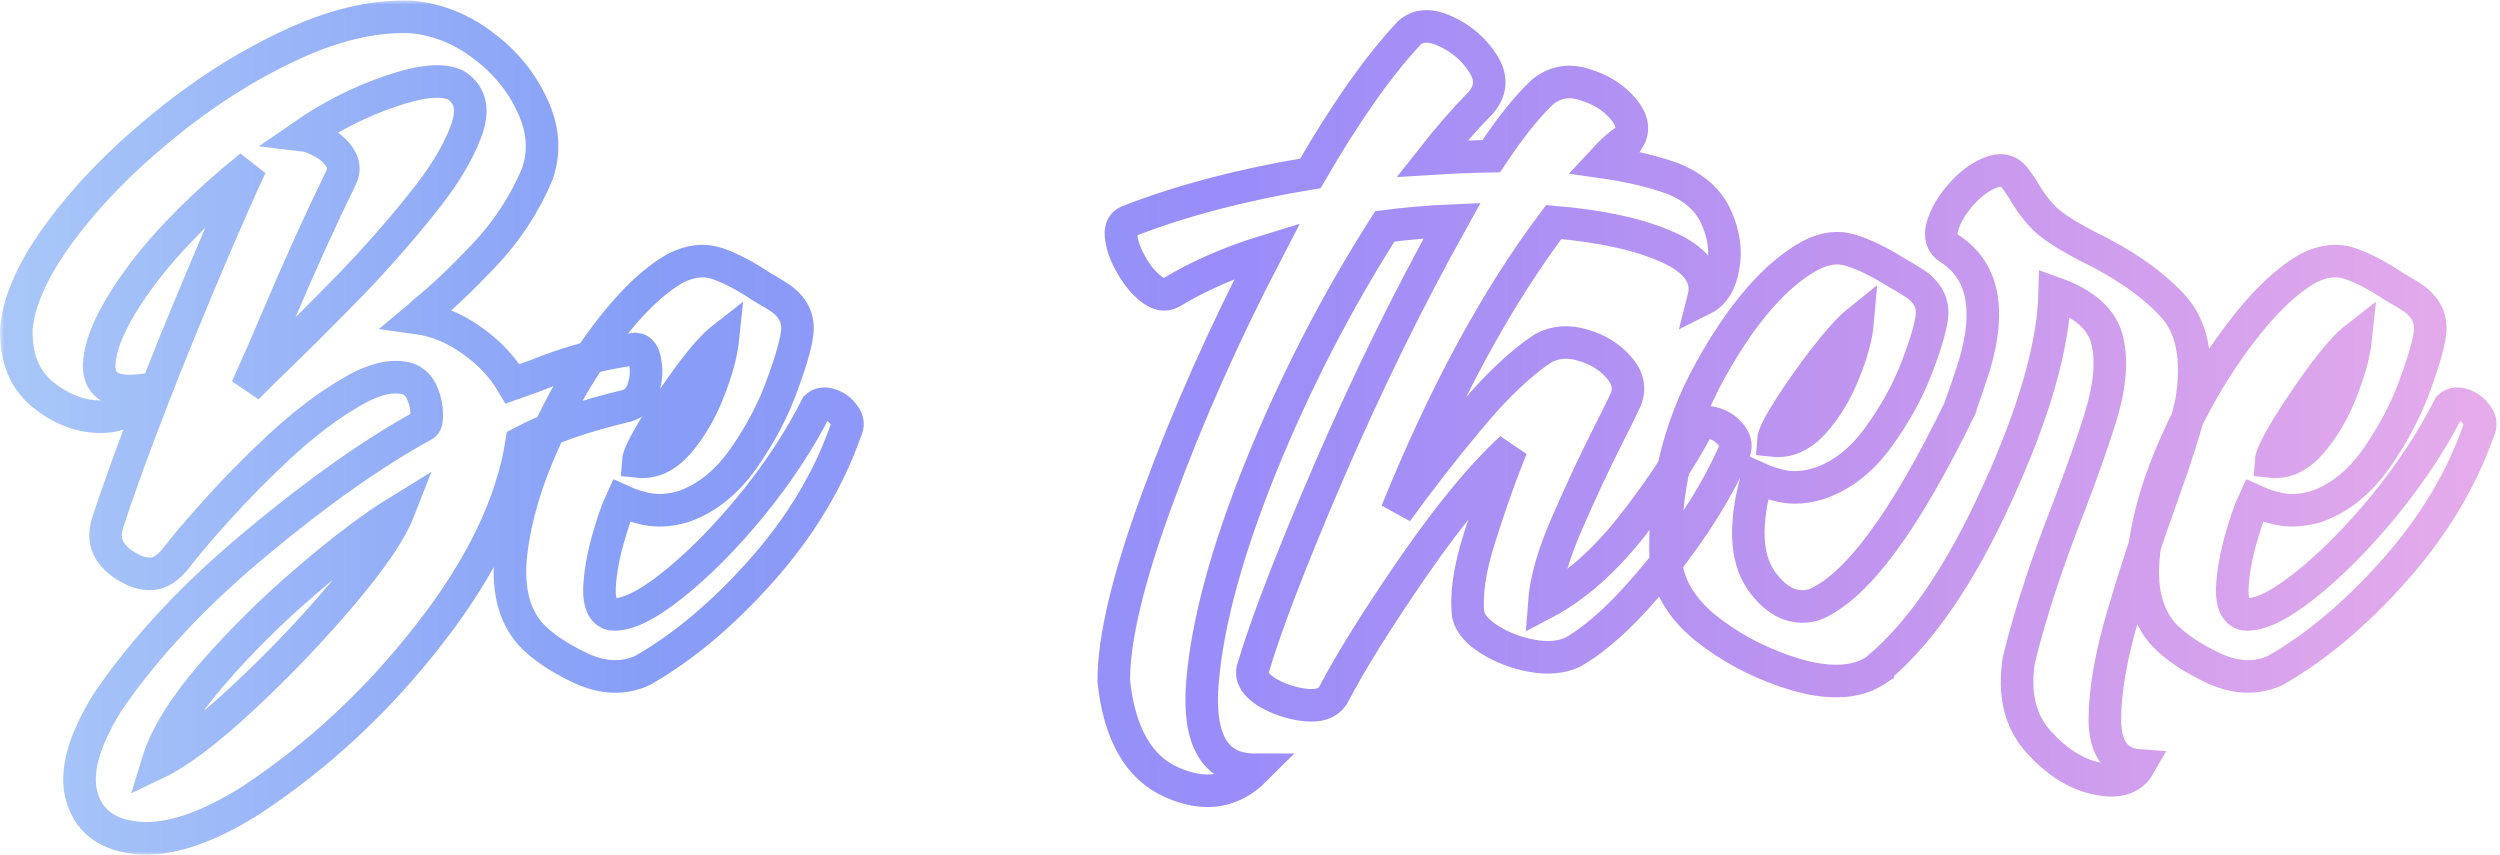 <svg width="307" height="105" viewBox="0 0 307 105" fill="none" xmlns="http://www.w3.org/2000/svg">
<mask id="path-1-outside-1_936_373425" maskUnits="userSpaceOnUse" x="0" y="0.058" width="307" height="105" fill="black">
<rect fill="white" y="0.058" width="307" height="105"/>
<path d="M30.309 47.657C31.208 46.72 32.594 45.352 34.469 43.556C36.969 41.134 39.801 38.302 42.965 35.059C46.13 31.778 49.04 28.477 51.696 25.157C54.391 21.837 56.227 18.849 57.204 16.192C58.219 13.536 57.809 11.622 55.973 10.45C54.333 9.669 51.657 9.923 47.946 11.212C44.235 12.462 40.68 14.259 37.282 16.602C37.946 16.68 38.727 16.974 39.626 17.481C40.524 17.95 41.227 18.575 41.735 19.356C42.243 20.138 42.301 20.938 41.911 21.759C39.372 26.954 36.794 32.638 34.176 38.809C32.77 42.13 31.481 45.079 30.309 47.657ZM19.352 93.653C21.969 92.403 25.427 89.786 29.723 85.802C34.059 81.778 38.102 77.559 41.852 73.145C45.602 68.731 47.965 65.274 48.942 62.774C45.7 64.766 41.95 67.599 37.692 71.27C33.434 74.903 29.548 78.751 26.032 82.813C22.555 86.837 20.329 90.45 19.352 93.653ZM30.778 20.411C25.27 24.825 20.856 29.22 17.536 33.595C14.255 37.97 12.477 41.563 12.204 44.376C11.93 47.149 13.591 48.341 17.184 47.95C16.598 50.059 15.036 51.134 12.497 51.173C9.997 51.212 7.594 50.313 5.29 48.477C2.985 46.602 1.891 43.868 2.009 40.274C2.36 36.759 4.176 32.794 7.458 28.38C10.739 23.966 14.86 19.727 19.821 15.665C24.782 11.563 29.958 8.243 35.348 5.704C40.739 3.126 45.758 1.915 50.407 2.071C53.61 2.345 56.559 3.497 59.255 5.528C61.989 7.559 64.02 10.02 65.348 12.911C66.716 15.763 66.93 18.575 65.993 21.349C64.43 25.059 62.243 28.399 59.43 31.368C56.618 34.337 54.157 36.661 52.048 38.341C51.774 38.614 51.52 38.849 51.286 39.044C53.551 39.356 55.739 40.255 57.848 41.739C59.997 43.224 61.696 45.02 62.946 47.13C63.923 46.778 64.86 46.446 65.758 46.134C69.86 44.454 73.962 43.36 78.063 42.852C78.688 42.892 79.079 43.438 79.235 44.493C79.43 45.509 79.352 46.583 79.001 47.716C78.649 48.809 77.985 49.513 77.008 49.825C71.696 51.075 67.38 52.579 64.059 54.337C62.887 61.837 59.118 69.669 52.751 77.833C46.423 85.997 39.079 92.833 30.719 98.341C25.407 101.661 20.876 103.184 17.126 102.911C13.376 102.638 11.032 100.997 10.094 97.989C9.157 94.981 10.212 91.036 13.258 86.153C17.868 79.434 23.942 72.95 31.481 66.7C39.02 60.411 45.895 55.567 52.106 52.169C52.34 52.013 52.438 51.544 52.399 50.763C52.399 49.981 52.223 49.181 51.872 48.36C51.559 47.501 50.993 46.895 50.173 46.544C48.258 45.958 45.895 46.505 43.083 48.184C40.27 49.825 37.38 52.013 34.411 54.747C31.481 57.481 28.844 60.157 26.501 62.774C24.196 65.352 22.575 67.266 21.637 68.516C20.661 69.727 19.704 70.372 18.766 70.45C17.829 70.528 16.911 70.313 16.012 69.805C14.958 69.298 14.118 68.575 13.493 67.638C12.907 66.7 12.809 65.567 13.2 64.239C15.153 58.302 17.927 50.88 21.52 41.974C25.153 33.067 28.239 25.88 30.778 20.411ZM100.27 49.942C100.7 49.552 101.266 49.474 101.969 49.708C102.673 49.942 103.239 50.372 103.669 50.997C104.137 51.583 104.196 52.227 103.844 52.931C101.696 59.024 98.239 64.747 93.473 70.099C88.747 75.411 83.883 79.493 78.883 82.345C76.54 83.399 74.02 83.302 71.325 82.052C68.591 80.763 66.52 79.356 65.114 77.833C63.044 75.45 62.262 72.11 62.77 67.813C63.278 63.517 64.626 58.966 66.813 54.161C68.962 49.356 71.501 45.02 74.43 41.153C77.36 37.247 80.192 34.513 82.927 32.95C84.762 32.013 86.481 31.817 88.083 32.364C89.684 32.911 91.481 33.849 93.473 35.177C94.059 35.528 94.684 35.899 95.348 36.29C97.145 37.384 98.005 38.79 97.927 40.509C97.848 41.837 97.243 44.044 96.11 47.13C95.016 50.216 93.434 53.243 91.364 56.212C89.294 59.181 86.833 61.173 83.981 62.188C82.536 62.618 81.208 62.755 79.997 62.599C78.825 62.442 77.594 62.071 76.305 61.485C75.758 62.657 75.192 64.298 74.606 66.407C74.02 68.516 73.688 70.489 73.61 72.325C73.571 74.122 74.059 75.157 75.075 75.43C76.833 75.626 79.313 74.454 82.516 71.915C85.719 69.376 88.962 66.114 92.243 62.13C95.524 58.106 98.2 54.044 100.27 49.942ZM88.786 41.505C87.731 42.325 86.383 43.829 84.743 46.017C83.141 48.204 81.677 50.372 80.348 52.52C79.059 54.669 78.395 56.056 78.356 56.681C80.153 56.876 81.813 56.095 83.337 54.337C84.86 52.54 86.091 50.431 87.028 48.009C88.005 45.548 88.591 43.38 88.786 41.505ZM208.376 52.638C208.805 51.974 209.43 51.739 210.251 51.934C211.11 52.13 211.833 52.559 212.419 53.224C213.044 53.888 213.239 54.61 213.005 55.392C211.012 60.001 208.005 64.825 203.981 69.864C199.958 74.864 196.325 78.282 193.083 80.118C191.676 80.743 190.016 80.88 188.102 80.528C186.227 80.177 184.528 79.532 183.005 78.595C181.481 77.657 180.583 76.641 180.309 75.548C179.997 73.048 180.466 69.845 181.716 65.938C182.966 62.032 184.059 58.907 184.997 56.563C185.27 55.86 185.466 55.352 185.583 55.04C182.106 58.204 178.102 63.048 173.571 69.571C169.079 76.095 165.778 81.388 163.669 85.45C163.044 86.388 161.891 86.759 160.212 86.563C158.571 86.368 157.048 85.86 155.641 85.04C154.235 84.18 153.63 83.243 153.825 82.227C155.466 76.68 158.61 68.516 163.258 57.735C167.946 46.915 172.966 36.7 178.317 27.091C175.583 27.208 172.829 27.442 170.055 27.794C164.157 37.052 159.098 46.856 154.88 57.208C150.7 67.559 148.298 76.368 147.673 83.634C147.048 90.899 149.196 94.532 154.118 94.532C151.305 97.345 147.887 97.852 143.864 96.055C139.841 94.259 137.477 90.138 136.774 83.692C136.735 78.458 138.551 70.88 142.223 60.958C145.856 51.036 150.329 40.977 155.641 30.782C151.149 32.149 147.204 33.868 143.805 35.938C143.063 36.329 142.243 36.173 141.344 35.47C140.446 34.767 139.665 33.829 139.001 32.657C138.298 31.485 137.868 30.372 137.712 29.317C137.516 28.224 137.77 27.52 138.473 27.208C144.958 24.669 152.438 22.696 160.915 21.29C165.251 13.79 169.313 8.028 173.102 4.005C174.235 3.028 175.739 2.989 177.614 3.888C179.528 4.786 181.032 6.095 182.126 7.813C183.219 9.532 183.122 11.134 181.833 12.618C179.88 14.61 177.887 16.895 175.856 19.474C178.356 19.317 180.778 19.22 183.122 19.18C185.426 15.704 187.536 13.067 189.45 11.27C190.973 10.059 192.692 9.766 194.606 10.392C196.559 10.977 198.122 11.954 199.294 13.321C200.466 14.688 200.7 15.938 199.997 17.071C199.216 17.423 198.122 18.36 196.716 19.884C200.036 20.352 202.946 21.036 205.446 21.934C208.102 23.028 209.88 24.63 210.778 26.739C211.716 28.849 211.989 30.88 211.598 32.833C211.247 34.786 210.446 36.075 209.196 36.7C209.86 34.122 208.454 32.032 204.977 30.43C201.501 28.829 196.774 27.774 190.798 27.267C183.766 36.602 177.341 48.458 171.52 62.833C174.255 59.044 177.223 55.235 180.426 51.407C183.63 47.54 186.637 44.669 189.45 42.794C190.934 41.974 192.575 41.837 194.372 42.384C196.169 42.892 197.633 43.79 198.766 45.079C199.899 46.329 200.192 47.657 199.645 49.063C199.059 50.313 198.356 51.739 197.536 53.341C195.817 56.739 194.118 60.372 192.438 64.239C190.758 68.067 189.821 71.349 189.626 74.083C193.337 72.13 196.872 69.044 200.231 64.825C203.591 60.567 206.305 56.505 208.376 52.638ZM256.13 30.138C260.622 32.286 264.137 34.708 266.676 37.403C269.216 40.059 270.016 44.102 269.079 49.532C268.493 52.11 267.301 55.899 265.505 60.899C263.786 65.626 262.184 70.509 260.7 75.548C259.216 80.587 258.473 84.884 258.473 88.438C258.512 91.954 259.919 93.809 262.692 94.005C261.755 95.645 259.997 96.173 257.419 95.587C254.88 95.04 252.497 93.516 250.27 91.016C248.044 88.516 247.262 85.177 247.926 80.997C249.294 75.411 251.344 69.141 254.079 62.188C255.719 57.892 256.989 54.298 257.887 51.407C259.098 47.54 259.391 44.337 258.766 41.798C258.18 39.259 256.032 37.325 252.321 35.997C252.165 42.442 249.821 50.626 245.29 60.548C240.798 70.47 235.895 77.657 230.583 82.11C230.583 82.11 230.583 82.13 230.583 82.169C230.114 82.481 229.645 82.735 229.176 82.93C229.137 82.93 229.098 82.95 229.059 82.989C228.825 83.067 228.61 83.145 228.415 83.224C225.954 83.966 222.868 83.692 219.157 82.403C215.446 81.114 212.165 79.317 209.313 77.013C206.501 74.669 204.919 72.032 204.567 69.102C204.216 60.587 206.012 52.755 209.958 45.606C213.903 38.458 218.024 33.712 222.321 31.368C224.118 30.43 225.817 30.235 227.419 30.782C229.02 31.29 230.817 32.169 232.809 33.419C233.434 33.77 234.059 34.142 234.684 34.532C236.481 35.587 237.341 36.934 237.262 38.575C237.184 39.864 236.579 41.993 235.446 44.962C234.352 47.892 232.77 50.782 230.7 53.634C228.669 56.485 226.227 58.399 223.376 59.376C221.93 59.806 220.622 59.942 219.45 59.786C218.278 59.63 217.048 59.259 215.758 58.673C214.196 64.259 214.352 68.438 216.227 71.212C218.141 73.946 220.329 74.962 222.79 74.259C227.946 72.149 233.923 64.083 240.719 50.059C240.719 50.02 240.719 49.981 240.719 49.942C241.032 49.122 241.383 48.126 241.774 46.954C242.165 45.782 242.399 45.059 242.477 44.786C244.508 37.911 243.493 33.165 239.43 30.548C238.454 29.962 238.161 29.024 238.551 27.735C238.942 26.446 239.684 25.177 240.778 23.927C241.911 22.638 243.102 21.739 244.352 21.231C245.641 20.684 246.657 20.88 247.399 21.817C247.985 22.599 248.454 23.302 248.805 23.927C249.469 25.02 250.251 26.017 251.149 26.915C252.048 27.774 253.708 28.849 256.13 30.138ZM228.122 39.513C227.106 40.333 225.778 41.798 224.137 43.907C222.536 45.977 221.071 48.048 219.743 50.118C218.454 52.149 217.79 53.477 217.751 54.102C219.548 54.298 221.208 53.556 222.731 51.876C224.255 50.157 225.485 48.126 226.423 45.782C227.399 43.399 227.966 41.309 228.122 39.513ZM300.778 49.942C301.208 49.552 301.774 49.474 302.477 49.708C303.18 49.942 303.747 50.372 304.176 50.997C304.645 51.583 304.704 52.227 304.352 52.931C302.204 59.024 298.747 64.747 293.981 70.099C289.255 75.411 284.391 79.493 279.391 82.345C277.048 83.399 274.528 83.302 271.833 82.052C269.098 80.763 267.028 79.356 265.622 77.833C263.551 75.45 262.77 72.11 263.278 67.813C263.786 63.517 265.134 58.966 267.321 54.161C269.469 49.356 272.009 45.02 274.938 41.153C277.868 37.247 280.7 34.513 283.434 32.95C285.27 32.013 286.989 31.817 288.591 32.364C290.192 32.911 291.989 33.849 293.981 35.177C294.567 35.528 295.192 35.899 295.856 36.29C297.653 37.384 298.512 38.79 298.434 40.509C298.356 41.837 297.751 44.044 296.618 47.13C295.524 50.216 293.942 53.243 291.872 56.212C289.801 59.181 287.341 61.173 284.489 62.188C283.044 62.618 281.716 62.755 280.505 62.599C279.333 62.442 278.102 62.071 276.813 61.485C276.266 62.657 275.7 64.298 275.114 66.407C274.528 68.516 274.196 70.489 274.118 72.325C274.079 74.122 274.567 75.157 275.583 75.43C277.341 75.626 279.821 74.454 283.024 71.915C286.227 69.376 289.469 66.114 292.751 62.13C296.032 58.106 298.708 54.044 300.778 49.942ZM289.294 41.505C288.239 42.325 286.891 43.829 285.251 46.017C283.649 48.204 282.184 50.372 280.856 52.52C279.567 54.669 278.903 56.056 278.864 56.681C280.661 56.876 282.321 56.095 283.844 54.337C285.368 52.54 286.598 50.431 287.536 48.009C288.512 45.548 289.098 43.38 289.294 41.505Z"/>
</mask>
<path d="M30.309 47.657C31.208 46.72 32.594 45.352 34.469 43.556C36.969 41.134 39.801 38.302 42.965 35.059C46.13 31.778 49.04 28.477 51.696 25.157C54.391 21.837 56.227 18.849 57.204 16.192C58.219 13.536 57.809 11.622 55.973 10.45C54.333 9.669 51.657 9.923 47.946 11.212C44.235 12.462 40.68 14.259 37.282 16.602C37.946 16.68 38.727 16.974 39.626 17.481C40.524 17.95 41.227 18.575 41.735 19.356C42.243 20.138 42.301 20.938 41.911 21.759C39.372 26.954 36.794 32.638 34.176 38.809C32.77 42.13 31.481 45.079 30.309 47.657ZM19.352 93.653C21.969 92.403 25.427 89.786 29.723 85.802C34.059 81.778 38.102 77.559 41.852 73.145C45.602 68.731 47.965 65.274 48.942 62.774C45.7 64.766 41.95 67.599 37.692 71.27C33.434 74.903 29.548 78.751 26.032 82.813C22.555 86.837 20.329 90.45 19.352 93.653ZM30.778 20.411C25.27 24.825 20.856 29.22 17.536 33.595C14.255 37.97 12.477 41.563 12.204 44.376C11.93 47.149 13.591 48.341 17.184 47.95C16.598 50.059 15.036 51.134 12.497 51.173C9.997 51.212 7.594 50.313 5.29 48.477C2.985 46.602 1.891 43.868 2.009 40.274C2.36 36.759 4.176 32.794 7.458 28.38C10.739 23.966 14.86 19.727 19.821 15.665C24.782 11.563 29.958 8.243 35.348 5.704C40.739 3.126 45.758 1.915 50.407 2.071C53.61 2.345 56.559 3.497 59.255 5.528C61.989 7.559 64.02 10.02 65.348 12.911C66.716 15.763 66.93 18.575 65.993 21.349C64.43 25.059 62.243 28.399 59.43 31.368C56.618 34.337 54.157 36.661 52.048 38.341C51.774 38.614 51.52 38.849 51.286 39.044C53.551 39.356 55.739 40.255 57.848 41.739C59.997 43.224 61.696 45.02 62.946 47.13C63.923 46.778 64.86 46.446 65.758 46.134C69.86 44.454 73.962 43.36 78.063 42.852C78.688 42.892 79.079 43.438 79.235 44.493C79.43 45.509 79.352 46.583 79.001 47.716C78.649 48.809 77.985 49.513 77.008 49.825C71.696 51.075 67.38 52.579 64.059 54.337C62.887 61.837 59.118 69.669 52.751 77.833C46.423 85.997 39.079 92.833 30.719 98.341C25.407 101.661 20.876 103.184 17.126 102.911C13.376 102.638 11.032 100.997 10.094 97.989C9.157 94.981 10.212 91.036 13.258 86.153C17.868 79.434 23.942 72.95 31.481 66.7C39.02 60.411 45.895 55.567 52.106 52.169C52.34 52.013 52.438 51.544 52.399 50.763C52.399 49.981 52.223 49.181 51.872 48.36C51.559 47.501 50.993 46.895 50.173 46.544C48.258 45.958 45.895 46.505 43.083 48.184C40.27 49.825 37.38 52.013 34.411 54.747C31.481 57.481 28.844 60.157 26.501 62.774C24.196 65.352 22.575 67.266 21.637 68.516C20.661 69.727 19.704 70.372 18.766 70.45C17.829 70.528 16.911 70.313 16.012 69.805C14.958 69.298 14.118 68.575 13.493 67.638C12.907 66.7 12.809 65.567 13.2 64.239C15.153 58.302 17.927 50.88 21.52 41.974C25.153 33.067 28.239 25.88 30.778 20.411ZM100.27 49.942C100.7 49.552 101.266 49.474 101.969 49.708C102.673 49.942 103.239 50.372 103.669 50.997C104.137 51.583 104.196 52.227 103.844 52.931C101.696 59.024 98.239 64.747 93.473 70.099C88.747 75.411 83.883 79.493 78.883 82.345C76.54 83.399 74.02 83.302 71.325 82.052C68.591 80.763 66.52 79.356 65.114 77.833C63.044 75.45 62.262 72.11 62.77 67.813C63.278 63.517 64.626 58.966 66.813 54.161C68.962 49.356 71.501 45.02 74.43 41.153C77.36 37.247 80.192 34.513 82.927 32.95C84.762 32.013 86.481 31.817 88.083 32.364C89.684 32.911 91.481 33.849 93.473 35.177C94.059 35.528 94.684 35.899 95.348 36.29C97.145 37.384 98.005 38.79 97.927 40.509C97.848 41.837 97.243 44.044 96.11 47.13C95.016 50.216 93.434 53.243 91.364 56.212C89.294 59.181 86.833 61.173 83.981 62.188C82.536 62.618 81.208 62.755 79.997 62.599C78.825 62.442 77.594 62.071 76.305 61.485C75.758 62.657 75.192 64.298 74.606 66.407C74.02 68.516 73.688 70.489 73.61 72.325C73.571 74.122 74.059 75.157 75.075 75.43C76.833 75.626 79.313 74.454 82.516 71.915C85.719 69.376 88.962 66.114 92.243 62.13C95.524 58.106 98.2 54.044 100.27 49.942ZM88.786 41.505C87.731 42.325 86.383 43.829 84.743 46.017C83.141 48.204 81.677 50.372 80.348 52.52C79.059 54.669 78.395 56.056 78.356 56.681C80.153 56.876 81.813 56.095 83.337 54.337C84.86 52.54 86.091 50.431 87.028 48.009C88.005 45.548 88.591 43.38 88.786 41.505ZM208.376 52.638C208.805 51.974 209.43 51.739 210.251 51.934C211.11 52.13 211.833 52.559 212.419 53.224C213.044 53.888 213.239 54.61 213.005 55.392C211.012 60.001 208.005 64.825 203.981 69.864C199.958 74.864 196.325 78.282 193.083 80.118C191.676 80.743 190.016 80.88 188.102 80.528C186.227 80.177 184.528 79.532 183.005 78.595C181.481 77.657 180.583 76.641 180.309 75.548C179.997 73.048 180.466 69.845 181.716 65.938C182.966 62.032 184.059 58.907 184.997 56.563C185.27 55.86 185.466 55.352 185.583 55.04C182.106 58.204 178.102 63.048 173.571 69.571C169.079 76.095 165.778 81.388 163.669 85.45C163.044 86.388 161.891 86.759 160.212 86.563C158.571 86.368 157.048 85.86 155.641 85.04C154.235 84.18 153.63 83.243 153.825 82.227C155.466 76.68 158.61 68.516 163.258 57.735C167.946 46.915 172.966 36.7 178.317 27.091C175.583 27.208 172.829 27.442 170.055 27.794C164.157 37.052 159.098 46.856 154.88 57.208C150.7 67.559 148.298 76.368 147.673 83.634C147.048 90.899 149.196 94.532 154.118 94.532C151.305 97.345 147.887 97.852 143.864 96.055C139.841 94.259 137.477 90.138 136.774 83.692C136.735 78.458 138.551 70.88 142.223 60.958C145.856 51.036 150.329 40.977 155.641 30.782C151.149 32.149 147.204 33.868 143.805 35.938C143.063 36.329 142.243 36.173 141.344 35.47C140.446 34.767 139.665 33.829 139.001 32.657C138.298 31.485 137.868 30.372 137.712 29.317C137.516 28.224 137.77 27.52 138.473 27.208C144.958 24.669 152.438 22.696 160.915 21.29C165.251 13.79 169.313 8.028 173.102 4.005C174.235 3.028 175.739 2.989 177.614 3.888C179.528 4.786 181.032 6.095 182.126 7.813C183.219 9.532 183.122 11.134 181.833 12.618C179.88 14.61 177.887 16.895 175.856 19.474C178.356 19.317 180.778 19.22 183.122 19.18C185.426 15.704 187.536 13.067 189.45 11.27C190.973 10.059 192.692 9.766 194.606 10.392C196.559 10.977 198.122 11.954 199.294 13.321C200.466 14.688 200.7 15.938 199.997 17.071C199.216 17.423 198.122 18.36 196.716 19.884C200.036 20.352 202.946 21.036 205.446 21.934C208.102 23.028 209.88 24.63 210.778 26.739C211.716 28.849 211.989 30.88 211.598 32.833C211.247 34.786 210.446 36.075 209.196 36.7C209.86 34.122 208.454 32.032 204.977 30.43C201.501 28.829 196.774 27.774 190.798 27.267C183.766 36.602 177.341 48.458 171.52 62.833C174.255 59.044 177.223 55.235 180.426 51.407C183.63 47.54 186.637 44.669 189.45 42.794C190.934 41.974 192.575 41.837 194.372 42.384C196.169 42.892 197.633 43.79 198.766 45.079C199.899 46.329 200.192 47.657 199.645 49.063C199.059 50.313 198.356 51.739 197.536 53.341C195.817 56.739 194.118 60.372 192.438 64.239C190.758 68.067 189.821 71.349 189.626 74.083C193.337 72.13 196.872 69.044 200.231 64.825C203.591 60.567 206.305 56.505 208.376 52.638ZM256.13 30.138C260.622 32.286 264.137 34.708 266.676 37.403C269.216 40.059 270.016 44.102 269.079 49.532C268.493 52.11 267.301 55.899 265.505 60.899C263.786 65.626 262.184 70.509 260.7 75.548C259.216 80.587 258.473 84.884 258.473 88.438C258.512 91.954 259.919 93.809 262.692 94.005C261.755 95.645 259.997 96.173 257.419 95.587C254.88 95.04 252.497 93.516 250.27 91.016C248.044 88.516 247.262 85.177 247.926 80.997C249.294 75.411 251.344 69.141 254.079 62.188C255.719 57.892 256.989 54.298 257.887 51.407C259.098 47.54 259.391 44.337 258.766 41.798C258.18 39.259 256.032 37.325 252.321 35.997C252.165 42.442 249.821 50.626 245.29 60.548C240.798 70.47 235.895 77.657 230.583 82.11C230.583 82.11 230.583 82.13 230.583 82.169C230.114 82.481 229.645 82.735 229.176 82.93C229.137 82.93 229.098 82.95 229.059 82.989C228.825 83.067 228.61 83.145 228.415 83.224C225.954 83.966 222.868 83.692 219.157 82.403C215.446 81.114 212.165 79.317 209.313 77.013C206.501 74.669 204.919 72.032 204.567 69.102C204.216 60.587 206.012 52.755 209.958 45.606C213.903 38.458 218.024 33.712 222.321 31.368C224.118 30.43 225.817 30.235 227.419 30.782C229.02 31.29 230.817 32.169 232.809 33.419C233.434 33.77 234.059 34.142 234.684 34.532C236.481 35.587 237.341 36.934 237.262 38.575C237.184 39.864 236.579 41.993 235.446 44.962C234.352 47.892 232.77 50.782 230.7 53.634C228.669 56.485 226.227 58.399 223.376 59.376C221.93 59.806 220.622 59.942 219.45 59.786C218.278 59.63 217.048 59.259 215.758 58.673C214.196 64.259 214.352 68.438 216.227 71.212C218.141 73.946 220.329 74.962 222.79 74.259C227.946 72.149 233.923 64.083 240.719 50.059C240.719 50.02 240.719 49.981 240.719 49.942C241.032 49.122 241.383 48.126 241.774 46.954C242.165 45.782 242.399 45.059 242.477 44.786C244.508 37.911 243.493 33.165 239.43 30.548C238.454 29.962 238.161 29.024 238.551 27.735C238.942 26.446 239.684 25.177 240.778 23.927C241.911 22.638 243.102 21.739 244.352 21.231C245.641 20.684 246.657 20.88 247.399 21.817C247.985 22.599 248.454 23.302 248.805 23.927C249.469 25.02 250.251 26.017 251.149 26.915C252.048 27.774 253.708 28.849 256.13 30.138ZM228.122 39.513C227.106 40.333 225.778 41.798 224.137 43.907C222.536 45.977 221.071 48.048 219.743 50.118C218.454 52.149 217.79 53.477 217.751 54.102C219.548 54.298 221.208 53.556 222.731 51.876C224.255 50.157 225.485 48.126 226.423 45.782C227.399 43.399 227.966 41.309 228.122 39.513ZM300.778 49.942C301.208 49.552 301.774 49.474 302.477 49.708C303.18 49.942 303.747 50.372 304.176 50.997C304.645 51.583 304.704 52.227 304.352 52.931C302.204 59.024 298.747 64.747 293.981 70.099C289.255 75.411 284.391 79.493 279.391 82.345C277.048 83.399 274.528 83.302 271.833 82.052C269.098 80.763 267.028 79.356 265.622 77.833C263.551 75.45 262.77 72.11 263.278 67.813C263.786 63.517 265.134 58.966 267.321 54.161C269.469 49.356 272.009 45.02 274.938 41.153C277.868 37.247 280.7 34.513 283.434 32.95C285.27 32.013 286.989 31.817 288.591 32.364C290.192 32.911 291.989 33.849 293.981 35.177C294.567 35.528 295.192 35.899 295.856 36.29C297.653 37.384 298.512 38.79 298.434 40.509C298.356 41.837 297.751 44.044 296.618 47.13C295.524 50.216 293.942 53.243 291.872 56.212C289.801 59.181 287.341 61.173 284.489 62.188C283.044 62.618 281.716 62.755 280.505 62.599C279.333 62.442 278.102 62.071 276.813 61.485C276.266 62.657 275.7 64.298 275.114 66.407C274.528 68.516 274.196 70.489 274.118 72.325C274.079 74.122 274.567 75.157 275.583 75.43C277.341 75.626 279.821 74.454 283.024 71.915C286.227 69.376 289.469 66.114 292.751 62.13C296.032 58.106 298.708 54.044 300.778 49.942ZM289.294 41.505C288.239 42.325 286.891 43.829 285.251 46.017C283.649 48.204 282.184 50.372 280.856 52.52C279.567 54.669 278.903 56.056 278.864 56.681C280.661 56.876 282.321 56.095 283.844 54.337C285.368 52.54 286.598 50.431 287.536 48.009C288.512 45.548 289.098 43.38 289.294 41.505Z" stroke="url(#paint0_linear_936_373425)" stroke-width="4" mask="url(#path-1-outside-1_936_373425)"/>
<defs>
<linearGradient id="paint0_linear_936_373425" x1="2" y1="52.5" x2="304.578" y2="52.5" gradientUnits="userSpaceOnUse">
<stop stop-color="#A8C7F8"/>
<stop offset="0.255" stop-color="#879EF7"/>
<stop offset="0.495" stop-color="#9A8DF9"/>
<stop offset="0.74" stop-color="#BF94EF"/>
<stop offset="1" stop-color="#E5ABEB"/>
</linearGradient>
</defs>
</svg>
